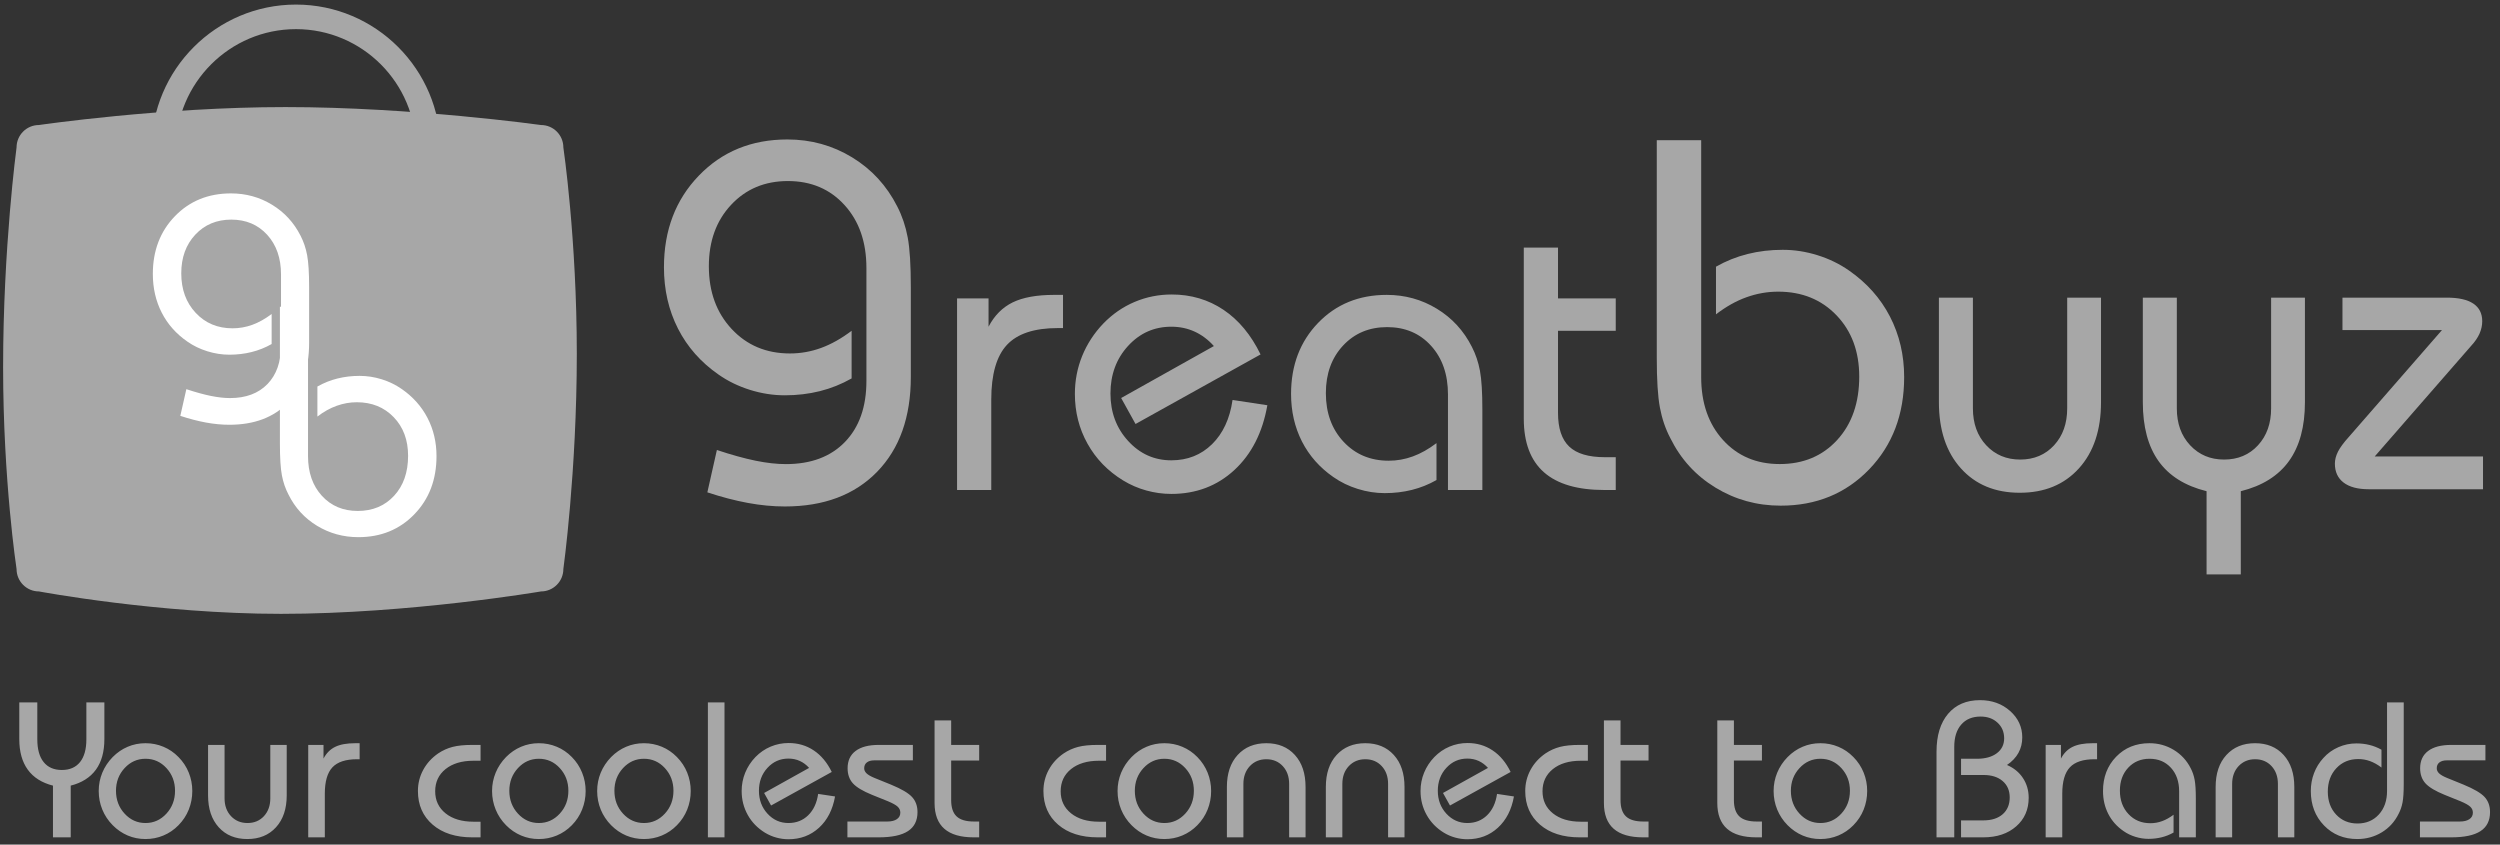 <?xml version="1.0" encoding="UTF-8"?>
<svg width="148px" height="50px" viewBox="0 0 148 50" version="1.1" xmlns="http://www.w3.org/2000/svg" xmlns:xlink="http://www.w3.org/1999/xlink">
    <rect x="0" y="0" width="148" height="50" fill="#333333" stroke="none"/>
    <!-- Generator: Sketch 50.2 (55047) - http://www.bohemiancoding.com/sketch -->
    <title>Group 120</title>
    <desc>Created with Sketch.</desc>
    <defs></defs>
    <g id="Page-1" stroke="none" stroke-width="1" fill="none" fill-rule="evenodd">
        <g id="Group-120">
            <g id="gb-header-logo">
                <g id="Group">
                    <path d="M8.964,8.835 C8.964,13.557 12.803,17.398 17.522,17.398 C22.241,17.398 26.08,13.557 26.08,8.835 C26.08,4.113 22.241,0.271 17.522,0.271 C12.803,0.271 8.964,4.113 8.964,8.835 Z M10.416,8.836 C10.416,4.914 13.603,1.725 17.522,1.725 C21.44,1.725 24.628,4.914 24.628,8.836 C24.628,12.756 21.44,15.946 17.522,15.946 C13.603,15.946 10.416,12.756 10.416,8.836 Z" id="Shape" fill="#A7A7A7"></path>
                    <path d="M2.307,7.401 C2.307,7.401 9.56,6.339 16.9,6.339 C24.417,6.339 32.025,7.401 32.025,7.401 C32.757,7.401 33.351,7.995 33.351,8.729 C33.351,8.729 34.147,14.128 34.147,20.941 C34.147,27.931 33.351,33.685 33.351,33.685 C33.351,34.418 32.757,35.013 32.025,35.013 C32.025,35.013 24.237,36.34 16.635,36.34 C9.387,36.34 2.307,35.013 2.307,35.013 C1.575,35.013 0.98,34.418 0.98,33.685 C0.98,33.685 0.184,28.459 0.184,21.737 C0.184,14.663 0.98,8.729 0.98,8.729 C0.98,7.995 1.575,7.401 2.307,7.401 Z" id="Shape" fill="#A7A7A7"></path>
                    <path d="M18.3,16.971 C18.3,16.143 18.26,15.521 18.182,15.104 C18.104,14.687 17.974,14.302 17.792,13.952 C17.397,13.174 16.833,12.562 16.099,12.117 C15.366,11.671 14.557,11.449 13.674,11.449 C12.333,11.449 11.226,11.899 10.355,12.799 C9.483,13.699 9.048,14.839 9.048,16.218 C9.048,17.059 9.223,17.822 9.575,18.51 C9.925,19.196 10.433,19.768 11.098,20.226 C11.448,20.471 11.84,20.66 12.273,20.795 C12.706,20.93 13.14,20.998 13.579,20.998 C14.037,20.998 14.475,20.946 14.891,20.842 C15.308,20.739 15.705,20.58 16.081,20.367 L16.081,18.589 C15.698,18.878 15.317,19.091 14.938,19.229 C14.559,19.367 14.169,19.436 13.767,19.436 C12.884,19.436 12.156,19.132 11.587,18.523 C11.016,17.915 10.731,17.134 10.731,16.181 C10.731,15.247 11.008,14.483 11.563,13.89 C12.117,13.298 12.828,13.001 13.693,13.001 C14.563,13.001 15.272,13.301 15.817,13.899 C16.363,14.498 16.636,15.281 16.636,16.247 L16.636,20.461 C16.636,21.427 16.367,22.186 15.832,22.738 C15.295,23.29 14.557,23.566 13.617,23.566 C13.279,23.566 12.901,23.523 12.484,23.439 C12.067,23.354 11.583,23.221 11.032,23.039 L10.675,24.619 C11.207,24.794 11.713,24.926 12.193,25.014 C12.672,25.102 13.135,25.146 13.579,25.146 C15.04,25.146 16.192,24.715 17.035,23.852 C17.878,22.99 18.3,21.81 18.3,20.31 L18.3,16.971 Z" id="Shape" fill="#FFFFFF"></path>
                    <path d="M16.571,26.278 C16.571,27.106 16.61,27.727 16.688,28.14 C16.767,28.555 16.897,28.934 17.079,29.279 C17.467,30.063 18.032,30.679 18.771,31.128 C19.51,31.576 20.325,31.8 21.216,31.8 C22.551,31.8 23.656,31.348 24.53,30.445 C25.405,29.542 25.841,28.394 25.841,27.002 C25.841,26.181 25.664,25.429 25.31,24.744 C24.956,24.061 24.444,23.487 23.773,23.023 C23.422,22.779 23.03,22.589 22.598,22.454 C22.165,22.319 21.729,22.252 21.291,22.252 C20.833,22.252 20.396,22.303 19.979,22.407 C19.563,22.51 19.166,22.669 18.79,22.882 L18.79,24.66 C19.166,24.371 19.548,24.159 19.937,24.021 C20.325,23.883 20.721,23.813 21.121,23.813 C22.012,23.813 22.74,24.108 23.308,24.698 C23.875,25.287 24.159,26.049 24.159,26.983 C24.159,27.962 23.883,28.751 23.331,29.349 C22.779,29.948 22.062,30.248 21.178,30.248 C20.306,30.248 19.598,29.948 19.053,29.349 C18.508,28.751 18.235,27.968 18.235,27.002 L18.235,18.16 L16.571,18.16 L16.571,26.278 Z" id="Shape" fill="#FFFFFF"></path>
                </g>
                <path d="M92.896,26.436 C93.337,26.856 94.041,27.066 95.008,27.066 L95.652,27.066 L95.652,29.008 L94.985,29.008 C93.389,29.008 92.194,28.658 91.399,27.956 C90.606,27.255 90.208,26.198 90.208,24.788 L90.208,14.659 L92.234,14.659 L92.234,17.665 L95.652,17.665 L95.652,19.584 L92.234,19.584 L92.234,24.441 C92.234,25.351 92.454,26.015 92.896,26.436 Z M85.72,23.354 C85.72,22.167 85.386,21.206 84.718,20.469 C84.051,19.733 83.183,19.365 82.117,19.365 C81.058,19.365 80.189,19.729 79.51,20.457 C78.831,21.186 78.491,22.125 78.491,23.273 C78.491,24.445 78.84,25.405 79.539,26.152 C80.237,26.9 81.127,27.274 82.209,27.274 C82.7,27.274 83.178,27.189 83.642,27.019 C84.106,26.85 84.572,26.588 85.04,26.233 L85.04,28.418 C84.58,28.681 84.094,28.875 83.584,29.002 C83.074,29.129 82.539,29.193 81.979,29.193 C81.442,29.193 80.909,29.11 80.379,28.944 C79.849,28.779 79.37,28.546 78.94,28.245 C78.127,27.683 77.506,26.979 77.075,26.135 C76.646,25.29 76.431,24.352 76.431,23.319 C76.431,21.624 76.964,20.222 78.031,19.116 C79.098,18.01 80.452,17.457 82.094,17.457 C83.176,17.457 84.166,17.731 85.063,18.278 C85.961,18.825 86.652,19.577 87.135,20.533 C87.358,20.964 87.517,21.437 87.613,21.949 C87.709,22.462 87.756,23.227 87.756,24.244 L87.756,29.008 L85.72,29.008 L85.72,23.354 Z M69.341,19.341 C68.329,19.341 67.475,19.721 66.78,20.481 C66.086,21.24 65.739,22.179 65.739,23.296 C65.739,24.406 66.088,25.343 66.787,26.106 C67.484,26.869 68.336,27.251 69.341,27.251 C70.3,27.251 71.104,26.933 71.752,26.297 C72.401,25.661 72.806,24.788 72.967,23.678 L75.027,23.99 C74.743,25.609 74.09,26.888 73.071,27.829 C72.05,28.769 70.807,29.24 69.341,29.24 C68.842,29.24 68.349,29.172 67.863,29.037 C67.375,28.902 66.917,28.704 66.487,28.441 C65.582,27.887 64.879,27.162 64.381,26.267 C63.882,25.374 63.633,24.39 63.633,23.319 C63.633,22.533 63.776,21.786 64.064,21.076 C64.352,20.367 64.768,19.727 65.313,19.156 C65.858,18.594 66.477,18.166 67.171,17.873 C67.866,17.58 68.597,17.434 69.364,17.434 C70.508,17.434 71.53,17.737 72.432,18.341 C73.333,18.947 74.064,19.827 74.625,20.983 L67.224,25.1 L66.372,23.562 L71.862,20.487 C71.524,20.109 71.144,19.824 70.722,19.631 C70.3,19.438 69.84,19.341 69.341,19.341 Z M59.61,20.417 C58.992,21.08 58.683,22.16 58.683,23.655 L58.683,29.008 L56.658,29.008 L56.658,17.665 L58.522,17.665 L58.522,19.341 C58.867,18.679 59.344,18.199 59.949,17.902 C60.556,17.606 61.373,17.457 62.401,17.457 L62.93,17.457 L62.93,19.422 L62.62,19.422 C61.231,19.422 60.228,19.754 59.61,20.417 Z" id="Shape" fill="#A7A7A7"></path>
                <path d="M53.921,17.015 C53.921,15.702 53.86,14.715 53.736,14.053 C53.612,13.392 53.406,12.783 53.119,12.225 C52.495,10.992 51.604,10.022 50.446,9.316 C49.287,8.61 48.01,8.256 46.613,8.256 C44.494,8.256 42.747,8.97 41.371,10.398 C39.994,11.825 39.306,13.633 39.306,15.821 C39.306,17.155 39.583,18.366 40.137,19.455 C40.692,20.544 41.494,21.452 42.544,22.179 C43.098,22.567 43.717,22.867 44.401,23.081 C45.083,23.295 45.772,23.402 46.465,23.402 C47.188,23.402 47.879,23.32 48.537,23.156 C49.195,22.991 49.822,22.74 50.416,22.402 L50.416,19.582 C49.812,20.04 49.21,20.378 48.611,20.597 C48.012,20.816 47.396,20.925 46.762,20.925 C45.366,20.925 44.217,20.443 43.316,19.478 C42.415,18.513 41.964,17.274 41.964,15.762 C41.964,14.279 42.402,13.068 43.279,12.129 C44.156,11.188 45.277,10.718 46.644,10.718 C48.02,10.718 49.139,11.194 50,12.144 C50.862,13.094 51.292,14.334 51.292,15.867 L51.292,22.552 C51.292,24.083 50.869,25.287 50.022,26.163 C49.175,27.038 48.01,27.475 46.525,27.475 C45.99,27.475 45.393,27.409 44.735,27.275 C44.076,27.14 43.311,26.929 42.44,26.64 L41.875,29.147 C42.717,29.425 43.517,29.634 44.275,29.774 C45.032,29.913 45.762,29.983 46.465,29.983 C48.772,29.983 50.592,29.298 51.924,27.931 C53.256,26.563 53.921,24.69 53.921,22.313 L53.921,17.015 Z" id="Shape" fill="#A7A7A7"></path>
                <path d="M98.081,21.175 C98.081,22.488 98.142,23.473 98.267,24.13 C98.39,24.787 98.595,25.388 98.883,25.936 C99.497,27.179 100.388,28.156 101.556,28.867 C102.725,29.579 104.012,29.935 105.418,29.935 C107.527,29.935 109.272,29.218 110.654,27.786 C112.035,26.353 112.726,24.533 112.726,22.325 C112.726,21.021 112.446,19.828 111.887,18.743 C111.327,17.659 110.517,16.748 109.458,16.013 C108.903,15.625 108.285,15.324 107.602,15.11 C106.918,14.896 106.23,14.789 105.537,14.789 C104.814,14.789 104.123,14.871 103.465,15.035 C102.806,15.199 102.18,15.451 101.586,15.788 L101.586,18.609 C102.18,18.152 102.784,17.813 103.398,17.594 C104.012,17.375 104.636,17.266 105.27,17.266 C106.675,17.266 107.827,17.733 108.723,18.668 C109.619,19.604 110.067,20.813 110.067,22.294 C110.067,23.846 109.631,25.098 108.76,26.048 C107.889,26.998 106.755,27.472 105.359,27.472 C103.983,27.472 102.863,26.998 102.002,26.048 C101.14,25.098 100.71,23.856 100.71,22.325 L100.71,8.298 L98.081,8.298 L98.081,21.175 Z" id="Shape" fill="#A7A7A7"></path>
                <path d="M146.994,28.963 L140.227,28.963 C139.583,28.963 139.088,28.832 138.743,28.57 C138.398,28.308 138.225,27.934 138.225,27.448 C138.225,27.217 138.287,26.98 138.409,26.737 C138.532,26.494 138.747,26.203 139.053,25.864 L144.566,19.539 L138.674,19.539 L138.674,17.62 L144.854,17.62 C145.544,17.62 146.066,17.737 146.419,17.972 C146.771,18.208 146.948,18.556 146.948,19.019 C146.948,19.266 146.894,19.51 146.787,19.753 C146.679,19.996 146.511,20.24 146.281,20.487 L140.584,27.021 L146.994,27.021 L146.994,28.963 Z M132.655,29.079 L132.655,34.004 L130.629,34.004 L130.629,29.079 C129.356,28.763 128.408,28.169 127.787,27.298 C127.165,26.427 126.855,25.263 126.855,23.806 L126.855,17.62 L128.868,17.62 L128.868,24.176 C128.868,25.07 129.131,25.798 129.657,26.361 C130.183,26.924 130.852,27.206 131.665,27.206 C132.486,27.206 133.156,26.924 133.673,26.361 C134.191,25.798 134.45,25.07 134.45,24.176 L134.45,17.62 L136.452,17.62 L136.452,23.806 C136.452,25.256 136.138,26.417 135.509,27.292 C134.879,28.167 133.929,28.763 132.655,29.079 Z M119.57,29.171 C118.112,29.171 116.95,28.69 116.083,27.725 C115.216,26.762 114.783,25.456 114.783,23.806 L114.783,17.62 L116.796,17.62 L116.796,24.176 C116.796,25.07 117.059,25.798 117.585,26.361 C118.11,26.924 118.779,27.206 119.593,27.206 C120.413,27.206 121.083,26.924 121.601,26.361 C122.119,25.798 122.378,25.07 122.378,24.176 L122.378,17.62 L124.38,17.62 L124.38,23.806 C124.38,25.456 123.945,26.762 123.074,27.725 C122.203,28.69 121.035,29.171 119.57,29.171 Z" id="Shape" fill="#A7A7A7"></path>
                <path d="M144.412,45.137 C144.307,45.218 144.256,45.333 144.256,45.483 C144.256,45.594 144.302,45.694 144.395,45.783 C144.488,45.873 144.643,45.962 144.859,46.051 L145.847,46.452 C146.461,46.706 146.875,46.949 147.09,47.183 C147.303,47.417 147.41,47.715 147.41,48.076 C147.41,48.582 147.222,48.957 146.847,49.202 C146.471,49.448 145.891,49.571 145.11,49.571 L143.261,49.571 L143.261,48.634 L145.629,48.634 C145.867,48.634 146.054,48.587 146.19,48.494 C146.326,48.402 146.394,48.273 146.394,48.11 C146.394,47.972 146.343,47.855 146.24,47.758 C146.138,47.661 145.945,47.553 145.663,47.434 L144.725,47.056 C144.174,46.832 143.794,46.604 143.585,46.372 C143.377,46.14 143.272,45.843 143.272,45.483 C143.272,45.036 143.431,44.694 143.747,44.456 C144.063,44.218 144.517,44.099 145.11,44.099 L147.137,44.099 L147.137,45.013 L144.848,45.013 C144.661,45.013 144.516,45.055 144.412,45.137 Z M141.999,48.176 C141.768,48.645 141.435,49.011 141,49.275 C140.564,49.539 140.082,49.671 139.553,49.671 C138.756,49.671 138.098,49.402 137.579,48.865 C137.06,48.328 136.8,47.648 136.8,46.826 C136.8,46.459 136.863,46.107 136.99,45.772 C137.117,45.437 137.301,45.138 137.543,44.874 C137.789,44.599 138.083,44.387 138.425,44.236 C138.767,44.085 139.125,44.01 139.498,44.01 C139.769,44.01 140.029,44.04 140.276,44.102 C140.524,44.163 140.76,44.257 140.983,44.383 L140.983,45.437 C140.756,45.267 140.529,45.14 140.305,45.058 C140.079,44.976 139.848,44.936 139.61,44.936 C139.084,44.936 138.652,45.116 138.313,45.477 C137.975,45.837 137.806,46.3 137.806,46.866 C137.806,47.42 137.971,47.872 138.3,48.224 C138.629,48.575 139.051,48.751 139.564,48.751 C140.082,48.751 140.502,48.573 140.827,48.218 C141.151,47.863 141.313,47.399 141.313,46.826 L141.313,41.583 L142.301,41.583 L142.301,46.397 C142.301,46.888 142.278,47.256 142.231,47.502 C142.184,47.747 142.107,47.972 141.999,48.176 Z M134.852,46.408 C134.852,45.977 134.726,45.625 134.475,45.354 C134.223,45.083 133.898,44.947 133.5,44.947 C133.106,44.947 132.781,45.083 132.525,45.354 C132.271,45.625 132.143,45.977 132.143,46.408 L132.143,49.571 L131.166,49.571 L131.166,46.587 C131.166,45.791 131.378,45.16 131.802,44.696 C132.227,44.231 132.793,43.998 133.5,43.998 C134.207,43.998 134.771,44.231 135.192,44.696 C135.613,45.16 135.823,45.791 135.823,46.587 L135.823,49.571 L134.852,49.571 L134.852,46.408 Z M129.005,46.843 C129.005,46.271 128.843,45.806 128.519,45.452 C128.195,45.097 127.775,44.919 127.257,44.919 C126.743,44.919 126.321,45.094 125.992,45.446 C125.663,45.798 125.498,46.25 125.498,46.804 C125.498,47.37 125.667,47.833 126.006,48.193 C126.344,48.554 126.777,48.734 127.302,48.734 C127.54,48.734 127.771,48.694 127.997,48.611 C128.222,48.529 128.448,48.403 128.675,48.232 L128.675,49.287 C128.452,49.413 128.217,49.506 127.969,49.568 C127.721,49.629 127.462,49.66 127.19,49.66 C126.929,49.66 126.671,49.62 126.413,49.54 C126.157,49.46 125.924,49.348 125.716,49.202 C125.321,48.931 125.019,48.592 124.811,48.185 C124.602,47.778 124.498,47.325 124.498,46.826 C124.498,46.009 124.757,45.333 125.275,44.799 C125.792,44.265 126.449,43.998 127.246,43.998 C127.771,43.998 128.251,44.13 128.687,44.394 C129.122,44.659 129.457,45.021 129.691,45.483 C129.799,45.69 129.877,45.918 129.923,46.166 C129.97,46.413 129.993,46.782 129.993,47.273 L129.993,49.571 L129.005,49.571 L129.005,46.843 Z M122.536,45.426 C122.236,45.746 122.086,46.267 122.086,46.988 L122.086,49.571 L121.103,49.571 L121.103,44.099 L122.008,44.099 L122.008,44.908 C122.175,44.588 122.406,44.356 122.7,44.213 C122.994,44.07 123.39,43.998 123.89,43.998 L124.147,43.998 L124.147,44.947 L123.996,44.947 C123.322,44.947 122.835,45.106 122.536,45.426 Z M117.406,49.571 L116.094,49.571 L116.094,48.567 L117.417,48.567 C117.902,48.567 118.282,48.445 118.56,48.202 C118.837,47.958 118.975,47.626 118.975,47.206 C118.975,46.801 118.836,46.478 118.556,46.238 C118.278,45.998 117.898,45.879 117.417,45.879 L116.094,45.879 L116.094,44.919 L117.032,44.919 C117.527,44.919 117.92,44.81 118.21,44.593 C118.501,44.375 118.646,44.08 118.646,43.709 C118.646,43.333 118.516,43.025 118.255,42.783 C117.994,42.54 117.66,42.42 117.25,42.42 C116.762,42.42 116.381,42.578 116.106,42.894 C115.829,43.21 115.692,43.649 115.692,44.21 L115.692,49.571 L114.642,49.571 L114.642,44.501 C114.642,43.544 114.87,42.798 115.326,42.258 C115.782,41.719 116.412,41.449 117.217,41.449 C117.924,41.449 118.517,41.663 118.998,42.09 C119.478,42.518 119.718,43.039 119.718,43.652 C119.718,43.991 119.643,44.297 119.492,44.57 C119.341,44.844 119.115,45.083 118.813,45.287 C119.219,45.462 119.535,45.72 119.76,46.063 C119.985,46.405 120.098,46.793 120.098,47.228 C120.098,47.924 119.852,48.488 119.358,48.921 C118.864,49.354 118.214,49.571 117.406,49.571 Z M109.722,48.852 C109.462,49.119 109.164,49.322 108.829,49.462 C108.494,49.602 108.14,49.671 107.768,49.671 C107.395,49.671 107.044,49.602 106.715,49.462 C106.386,49.322 106.089,49.119 105.825,48.852 C105.556,48.58 105.352,48.271 105.21,47.925 C105.069,47.579 104.998,47.213 104.998,46.826 C104.998,46.447 105.069,46.087 105.21,45.744 C105.352,45.402 105.556,45.094 105.825,44.818 C106.089,44.551 106.386,44.347 106.715,44.208 C107.044,44.068 107.395,43.998 107.768,43.998 C108.14,43.998 108.494,44.068 108.829,44.208 C109.164,44.347 109.462,44.551 109.722,44.818 C109.987,45.087 110.189,45.393 110.329,45.739 C110.468,46.085 110.537,46.447 110.537,46.826 C110.537,47.213 110.468,47.58 110.329,47.928 C110.189,48.276 109.987,48.583 109.722,48.852 Z M109.008,45.471 C108.669,45.103 108.256,44.919 107.768,44.919 C107.284,44.919 106.871,45.103 106.531,45.471 C106.19,45.839 106.02,46.287 106.02,46.815 C106.02,47.347 106.19,47.798 106.531,48.168 C106.871,48.538 107.284,48.723 107.768,48.723 C108.252,48.723 108.664,48.538 109.005,48.168 C109.345,47.798 109.516,47.347 109.516,46.815 C109.516,46.287 109.346,45.839 109.008,45.471 Z M102.242,49.063 C101.857,48.725 101.664,48.215 101.664,47.535 L101.664,42.648 L102.647,42.648 L102.647,44.099 L104.306,44.099 L104.306,45.025 L102.647,45.025 L102.647,47.367 C102.647,47.806 102.754,48.127 102.968,48.329 C103.183,48.533 103.524,48.634 103.993,48.634 L104.306,48.634 L104.306,49.571 L103.982,49.571 C103.207,49.571 102.628,49.402 102.242,49.063 Z M95.53,49.063 C95.144,48.725 94.952,48.215 94.952,47.535 L94.952,42.648 L95.935,42.648 L95.935,44.099 L97.594,44.099 L97.594,45.025 L95.935,45.025 L95.935,47.367 C95.935,47.806 96.042,48.127 96.256,48.329 C96.47,48.533 96.812,48.634 97.281,48.634 L97.594,48.634 L97.594,49.571 L97.27,49.571 C96.495,49.571 95.915,49.402 95.53,49.063 Z M91.169,48.821 C90.586,48.321 90.294,47.656 90.294,46.826 C90.294,46.38 90.399,45.963 90.607,45.577 C90.816,45.19 91.112,44.865 91.495,44.601 C91.763,44.422 92.048,44.294 92.35,44.216 C92.652,44.138 93.038,44.099 93.511,44.099 L94.002,44.099 L94.002,45.036 L93.579,45.036 C92.89,45.036 92.34,45.201 91.931,45.529 C91.521,45.859 91.317,46.297 91.317,46.843 C91.317,47.387 91.522,47.822 91.934,48.152 C92.345,48.48 92.894,48.645 93.579,48.645 L94.002,48.645 L94.002,49.571 L93.511,49.571 C92.532,49.571 91.752,49.321 91.169,48.821 Z M86.866,44.908 C86.375,44.908 85.96,45.09 85.624,45.457 C85.287,45.823 85.118,46.276 85.118,46.815 C85.118,47.351 85.287,47.802 85.626,48.171 C85.965,48.539 86.379,48.723 86.866,48.723 C87.332,48.723 87.721,48.57 88.036,48.263 C88.351,47.956 88.547,47.535 88.625,46.999 L89.625,47.15 C89.487,47.931 89.171,48.548 88.675,49.002 C88.18,49.456 87.577,49.683 86.866,49.683 C86.624,49.683 86.385,49.65 86.148,49.585 C85.912,49.52 85.69,49.424 85.481,49.298 C85.042,49.03 84.702,48.68 84.46,48.249 C84.217,47.817 84.096,47.344 84.096,46.826 C84.096,46.447 84.166,46.087 84.306,45.744 C84.445,45.402 84.647,45.094 84.912,44.818 C85.176,44.547 85.476,44.34 85.813,44.199 C86.15,44.058 86.505,43.987 86.877,43.987 C87.432,43.987 87.928,44.133 88.365,44.425 C88.803,44.717 89.157,45.142 89.429,45.7 L85.839,47.686 L85.425,46.944 L88.089,45.46 C87.925,45.278 87.74,45.14 87.537,45.047 C87.332,44.954 87.108,44.908 86.866,44.908 Z M82.175,46.408 C82.175,45.977 82.05,45.625 81.798,45.354 C81.547,45.083 81.222,44.947 80.824,44.947 C80.429,44.947 80.105,45.083 79.849,45.354 C79.594,45.625 79.467,45.977 79.467,46.408 L79.467,49.571 L78.49,49.571 L78.49,46.587 C78.49,45.791 78.702,45.16 79.126,44.696 C79.551,44.231 80.117,43.998 80.824,43.998 C81.531,43.998 82.095,44.231 82.516,44.696 C82.937,45.16 83.147,45.791 83.147,46.587 L83.147,49.571 L82.175,49.571 L82.175,46.408 Z M76.317,46.408 C76.317,45.977 76.192,45.625 75.94,45.354 C75.689,45.083 75.364,44.947 74.966,44.947 C74.571,44.947 74.247,45.083 73.991,45.354 C73.737,45.625 73.609,45.977 73.609,46.408 L73.609,49.571 L72.632,49.571 L72.632,46.587 C72.632,45.791 72.844,45.16 73.268,44.696 C73.693,44.231 74.259,43.998 74.966,43.998 C75.673,43.998 76.237,44.231 76.658,44.696 C77.079,45.16 77.289,45.791 77.289,46.587 L77.289,49.571 L76.317,49.571 L76.317,46.408 Z M70.884,48.852 C70.623,49.119 70.325,49.322 69.99,49.462 C69.656,49.602 69.302,49.671 68.929,49.671 C68.557,49.671 68.206,49.602 67.877,49.462 C67.548,49.322 67.251,49.119 66.987,48.852 C66.718,48.58 66.513,48.271 66.372,47.925 C66.23,47.579 66.16,47.213 66.16,46.826 C66.16,46.447 66.23,46.087 66.372,45.744 C66.513,45.402 66.718,45.094 66.987,44.818 C67.251,44.551 67.548,44.347 67.877,44.208 C68.206,44.068 68.557,43.998 68.929,43.998 C69.302,43.998 69.656,44.068 69.99,44.208 C70.325,44.347 70.623,44.551 70.884,44.818 C71.148,45.087 71.35,45.393 71.49,45.739 C71.629,46.085 71.699,46.447 71.699,46.826 C71.699,47.213 71.629,47.58 71.49,47.928 C71.35,48.276 71.148,48.583 70.884,48.852 Z M70.169,45.471 C69.83,45.103 69.417,44.919 68.929,44.919 C68.445,44.919 68.033,45.103 67.693,45.471 C67.352,45.839 67.182,46.287 67.182,46.815 C67.182,47.347 67.352,47.798 67.693,48.168 C68.033,48.538 68.445,48.723 68.929,48.723 C69.413,48.723 69.825,48.538 70.167,48.168 C70.507,47.798 70.677,47.347 70.677,46.815 C70.677,46.287 70.508,45.839 70.169,45.471 Z M62.644,48.821 C62.062,48.321 61.771,47.656 61.771,46.826 C61.771,46.38 61.875,45.963 62.083,45.577 C62.291,45.19 62.587,44.865 62.971,44.601 C63.239,44.422 63.524,44.294 63.825,44.216 C64.127,44.138 64.514,44.099 64.987,44.099 L65.479,44.099 L65.479,45.036 L65.054,45.036 C64.365,45.036 63.816,45.201 63.406,45.529 C62.997,45.859 62.792,46.297 62.792,46.843 C62.792,47.387 62.998,47.822 63.41,48.152 C63.821,48.48 64.369,48.645 65.054,48.645 L65.479,48.645 L65.479,49.571 L64.987,49.571 C64.008,49.571 63.227,49.321 62.644,48.821 Z M55.904,49.063 C55.519,48.725 55.326,48.215 55.326,47.535 L55.326,42.648 L56.309,42.648 L56.309,44.099 L57.967,44.099 L57.967,45.025 L56.309,45.025 L56.309,47.367 C56.309,47.806 56.416,48.127 56.63,48.329 C56.844,48.533 57.186,48.634 57.655,48.634 L57.967,48.634 L57.967,49.571 L57.644,49.571 C56.869,49.571 56.29,49.402 55.904,49.063 Z M51.763,46.051 L52.752,46.452 C53.366,46.706 53.78,46.949 53.994,47.183 C54.209,47.417 54.316,47.715 54.316,48.076 C54.316,48.582 54.128,48.957 53.752,49.202 C53.375,49.448 52.797,49.571 52.015,49.571 L50.167,49.571 L50.167,48.634 L52.534,48.634 C52.772,48.634 52.96,48.587 53.095,48.494 C53.231,48.402 53.299,48.273 53.299,48.11 C53.299,47.972 53.248,47.855 53.145,47.758 C53.043,47.661 52.851,47.553 52.567,47.434 L51.629,47.056 C51.079,46.832 50.698,46.604 50.49,46.372 C50.282,46.14 50.178,45.843 50.178,45.483 C50.178,45.036 50.336,44.694 50.652,44.456 C50.968,44.218 51.423,44.099 52.015,44.099 L54.042,44.099 L54.042,45.013 L51.752,45.013 C51.566,45.013 51.421,45.055 51.317,45.137 C51.213,45.218 51.16,45.333 51.16,45.483 C51.16,45.594 51.207,45.694 51.3,45.783 C51.393,45.873 51.548,45.962 51.763,46.051 Z M46.676,44.908 C46.185,44.908 45.771,45.09 45.434,45.457 C45.097,45.823 44.929,46.276 44.929,46.815 C44.929,47.351 45.098,47.802 45.437,48.171 C45.775,48.539 46.189,48.723 46.676,48.723 C47.141,48.723 47.532,48.57 47.846,48.263 C48.16,47.956 48.357,47.535 48.435,46.999 L49.435,47.15 C49.297,47.931 48.981,48.548 48.486,49.002 C47.99,49.456 47.387,49.683 46.676,49.683 C46.434,49.683 46.195,49.65 45.959,49.585 C45.722,49.52 45.5,49.424 45.291,49.298 C44.852,49.03 44.511,48.68 44.269,48.249 C44.028,47.817 43.906,47.344 43.906,46.826 C43.906,46.447 43.976,46.087 44.116,45.744 C44.256,45.402 44.457,45.094 44.721,44.818 C44.986,44.547 45.287,44.34 45.624,44.199 C45.96,44.058 46.315,43.987 46.687,43.987 C47.242,43.987 47.738,44.133 48.175,44.425 C48.613,44.717 48.967,45.142 49.24,45.7 L45.648,47.686 L45.236,46.944 L47.899,45.46 C47.736,45.278 47.551,45.14 47.346,45.047 C47.141,44.954 46.918,44.908 46.676,44.908 Z M41.907,41.583 L42.89,41.583 L42.89,49.571 L41.907,49.571 L41.907,41.583 Z M40.075,48.852 C39.815,49.119 39.517,49.322 39.183,49.462 C38.847,49.602 38.494,49.671 38.121,49.671 C37.749,49.671 37.398,49.602 37.068,49.462 C36.739,49.322 36.442,49.119 36.178,48.852 C35.91,48.58 35.705,48.271 35.563,47.925 C35.422,47.579 35.352,47.213 35.352,46.826 C35.352,46.447 35.422,46.087 35.563,45.744 C35.705,45.402 35.91,45.094 36.178,44.818 C36.442,44.551 36.739,44.347 37.068,44.208 C37.398,44.068 37.749,43.998 38.121,43.998 C38.494,43.998 38.847,44.068 39.183,44.208 C39.517,44.347 39.815,44.551 40.075,44.818 C40.34,45.087 40.542,45.393 40.682,45.739 C40.821,46.085 40.891,46.447 40.891,46.826 C40.891,47.213 40.821,47.58 40.682,47.928 C40.542,48.276 40.34,48.583 40.075,48.852 Z M39.361,45.471 C39.022,45.103 38.609,44.919 38.121,44.919 C37.637,44.919 37.225,45.103 36.884,45.471 C36.544,45.839 36.373,46.287 36.373,46.815 C36.373,47.347 36.544,47.798 36.884,48.168 C37.225,48.538 37.637,48.723 38.121,48.723 C38.605,48.723 39.017,48.538 39.358,48.168 C39.698,47.798 39.869,47.347 39.869,46.815 C39.869,46.287 39.699,45.839 39.361,45.471 Z M33.855,48.852 C33.594,49.119 33.296,49.322 32.961,49.462 C32.626,49.602 32.272,49.671 31.9,49.671 C31.528,49.671 31.177,49.602 30.848,49.462 C30.518,49.322 30.221,49.119 29.957,48.852 C29.689,48.58 29.484,48.271 29.343,47.925 C29.202,47.579 29.13,47.213 29.13,46.826 C29.13,46.447 29.202,46.087 29.343,45.744 C29.484,45.402 29.689,45.094 29.957,44.818 C30.221,44.551 30.518,44.347 30.848,44.208 C31.177,44.068 31.528,43.998 31.9,43.998 C32.272,43.998 32.626,44.068 32.961,44.208 C33.296,44.347 33.594,44.551 33.855,44.818 C34.119,45.087 34.321,45.393 34.46,45.739 C34.6,46.085 34.67,46.447 34.67,46.826 C34.67,47.213 34.6,47.58 34.46,47.928 C34.321,48.276 34.119,48.583 33.855,48.852 Z M33.14,45.471 C32.802,45.103 32.388,44.919 31.9,44.919 C31.417,44.919 31.004,45.103 30.663,45.471 C30.323,45.839 30.152,46.287 30.152,46.815 C30.152,47.347 30.323,47.798 30.663,48.168 C31.004,48.538 31.417,48.723 31.9,48.723 C32.384,48.723 32.797,48.538 33.137,48.168 C33.478,47.798 33.648,47.347 33.648,46.815 C33.648,46.287 33.479,45.839 33.14,45.471 Z M25.615,48.821 C25.033,48.321 24.741,47.656 24.741,46.826 C24.741,46.38 24.845,45.963 25.054,45.577 C25.263,45.19 25.559,44.865 25.942,44.601 C26.21,44.422 26.494,44.294 26.796,44.216 C27.098,44.138 27.485,44.099 27.958,44.099 L28.449,44.099 L28.449,45.036 L28.025,45.036 C27.336,45.036 26.787,45.201 26.378,45.529 C25.968,45.859 25.763,46.297 25.763,46.843 C25.763,47.387 25.969,47.822 26.38,48.152 C26.791,48.48 27.34,48.645 28.025,48.645 L28.449,48.645 L28.449,49.571 L27.958,49.571 C26.979,49.571 26.198,49.321 25.615,48.821 Z M19.679,45.426 C19.379,45.746 19.229,46.267 19.229,46.988 L19.229,49.571 L18.247,49.571 L18.247,44.099 L19.152,44.099 L19.152,44.908 C19.319,44.588 19.55,44.356 19.844,44.213 C20.138,44.07 20.534,43.998 21.033,43.998 L21.29,43.998 L21.29,44.947 L21.14,44.947 C20.466,44.947 19.979,45.106 19.679,45.426 Z M14.64,49.671 C13.932,49.671 13.368,49.439 12.948,48.974 C12.527,48.51 12.317,47.879 12.317,47.083 L12.317,44.099 L13.294,44.099 L13.294,47.262 C13.294,47.693 13.421,48.044 13.676,48.316 C13.931,48.587 14.256,48.723 14.651,48.723 C15.049,48.723 15.374,48.587 15.625,48.316 C15.876,48.044 16.002,47.693 16.002,47.262 L16.002,44.099 L16.974,44.099 L16.974,47.083 C16.974,47.879 16.763,48.51 16.34,48.974 C15.917,49.439 15.351,49.671 14.64,49.671 Z M10.568,48.852 C10.308,49.119 10.01,49.322 9.675,49.462 C9.34,49.602 8.987,49.671 8.614,49.671 C8.242,49.671 7.89,49.602 7.561,49.462 C7.232,49.322 6.935,49.119 6.671,48.852 C6.402,48.58 6.198,48.271 6.056,47.925 C5.915,47.579 5.844,47.213 5.844,46.826 C5.844,46.447 5.915,46.087 6.056,45.744 C6.198,45.402 6.402,45.094 6.671,44.818 C6.935,44.551 7.232,44.347 7.561,44.208 C7.89,44.068 8.242,43.998 8.614,43.998 C8.987,43.998 9.34,44.068 9.675,44.208 C10.01,44.347 10.308,44.551 10.568,44.818 C10.833,45.087 11.035,45.393 11.175,45.739 C11.314,46.085 11.384,46.447 11.384,46.826 C11.384,47.213 11.314,47.58 11.175,47.928 C11.035,48.276 10.833,48.583 10.568,48.852 Z M9.854,45.471 C9.515,45.103 9.102,44.919 8.614,44.919 C8.13,44.919 7.717,45.103 7.377,45.471 C7.037,45.839 6.866,46.287 6.866,46.815 C6.866,47.347 7.037,47.798 7.377,48.168 C7.717,48.538 8.13,48.723 8.614,48.723 C9.098,48.723 9.51,48.538 9.851,48.168 C10.191,47.798 10.362,47.347 10.362,46.815 C10.362,46.287 10.192,45.839 9.854,45.471 Z M4.186,46.509 L4.186,49.571 L3.136,49.571 L3.136,46.509 C2.477,46.341 1.98,46.027 1.645,45.566 C1.31,45.105 1.142,44.502 1.142,43.759 L1.142,41.583 L2.209,41.583 L2.209,43.77 C2.209,44.354 2.333,44.802 2.583,45.114 C2.833,45.426 3.192,45.583 3.661,45.583 C4.13,45.583 4.489,45.426 4.739,45.114 C4.988,44.802 5.113,44.354 5.113,43.77 L5.113,41.583 L6.179,41.583 L6.179,43.759 C6.179,44.502 6.012,45.105 5.677,45.566 C5.341,46.027 4.844,46.341 4.186,46.509 Z" id="Shape" fill="#A7A7A7"></path>
            </g>
        </g>
    </g>
</svg>